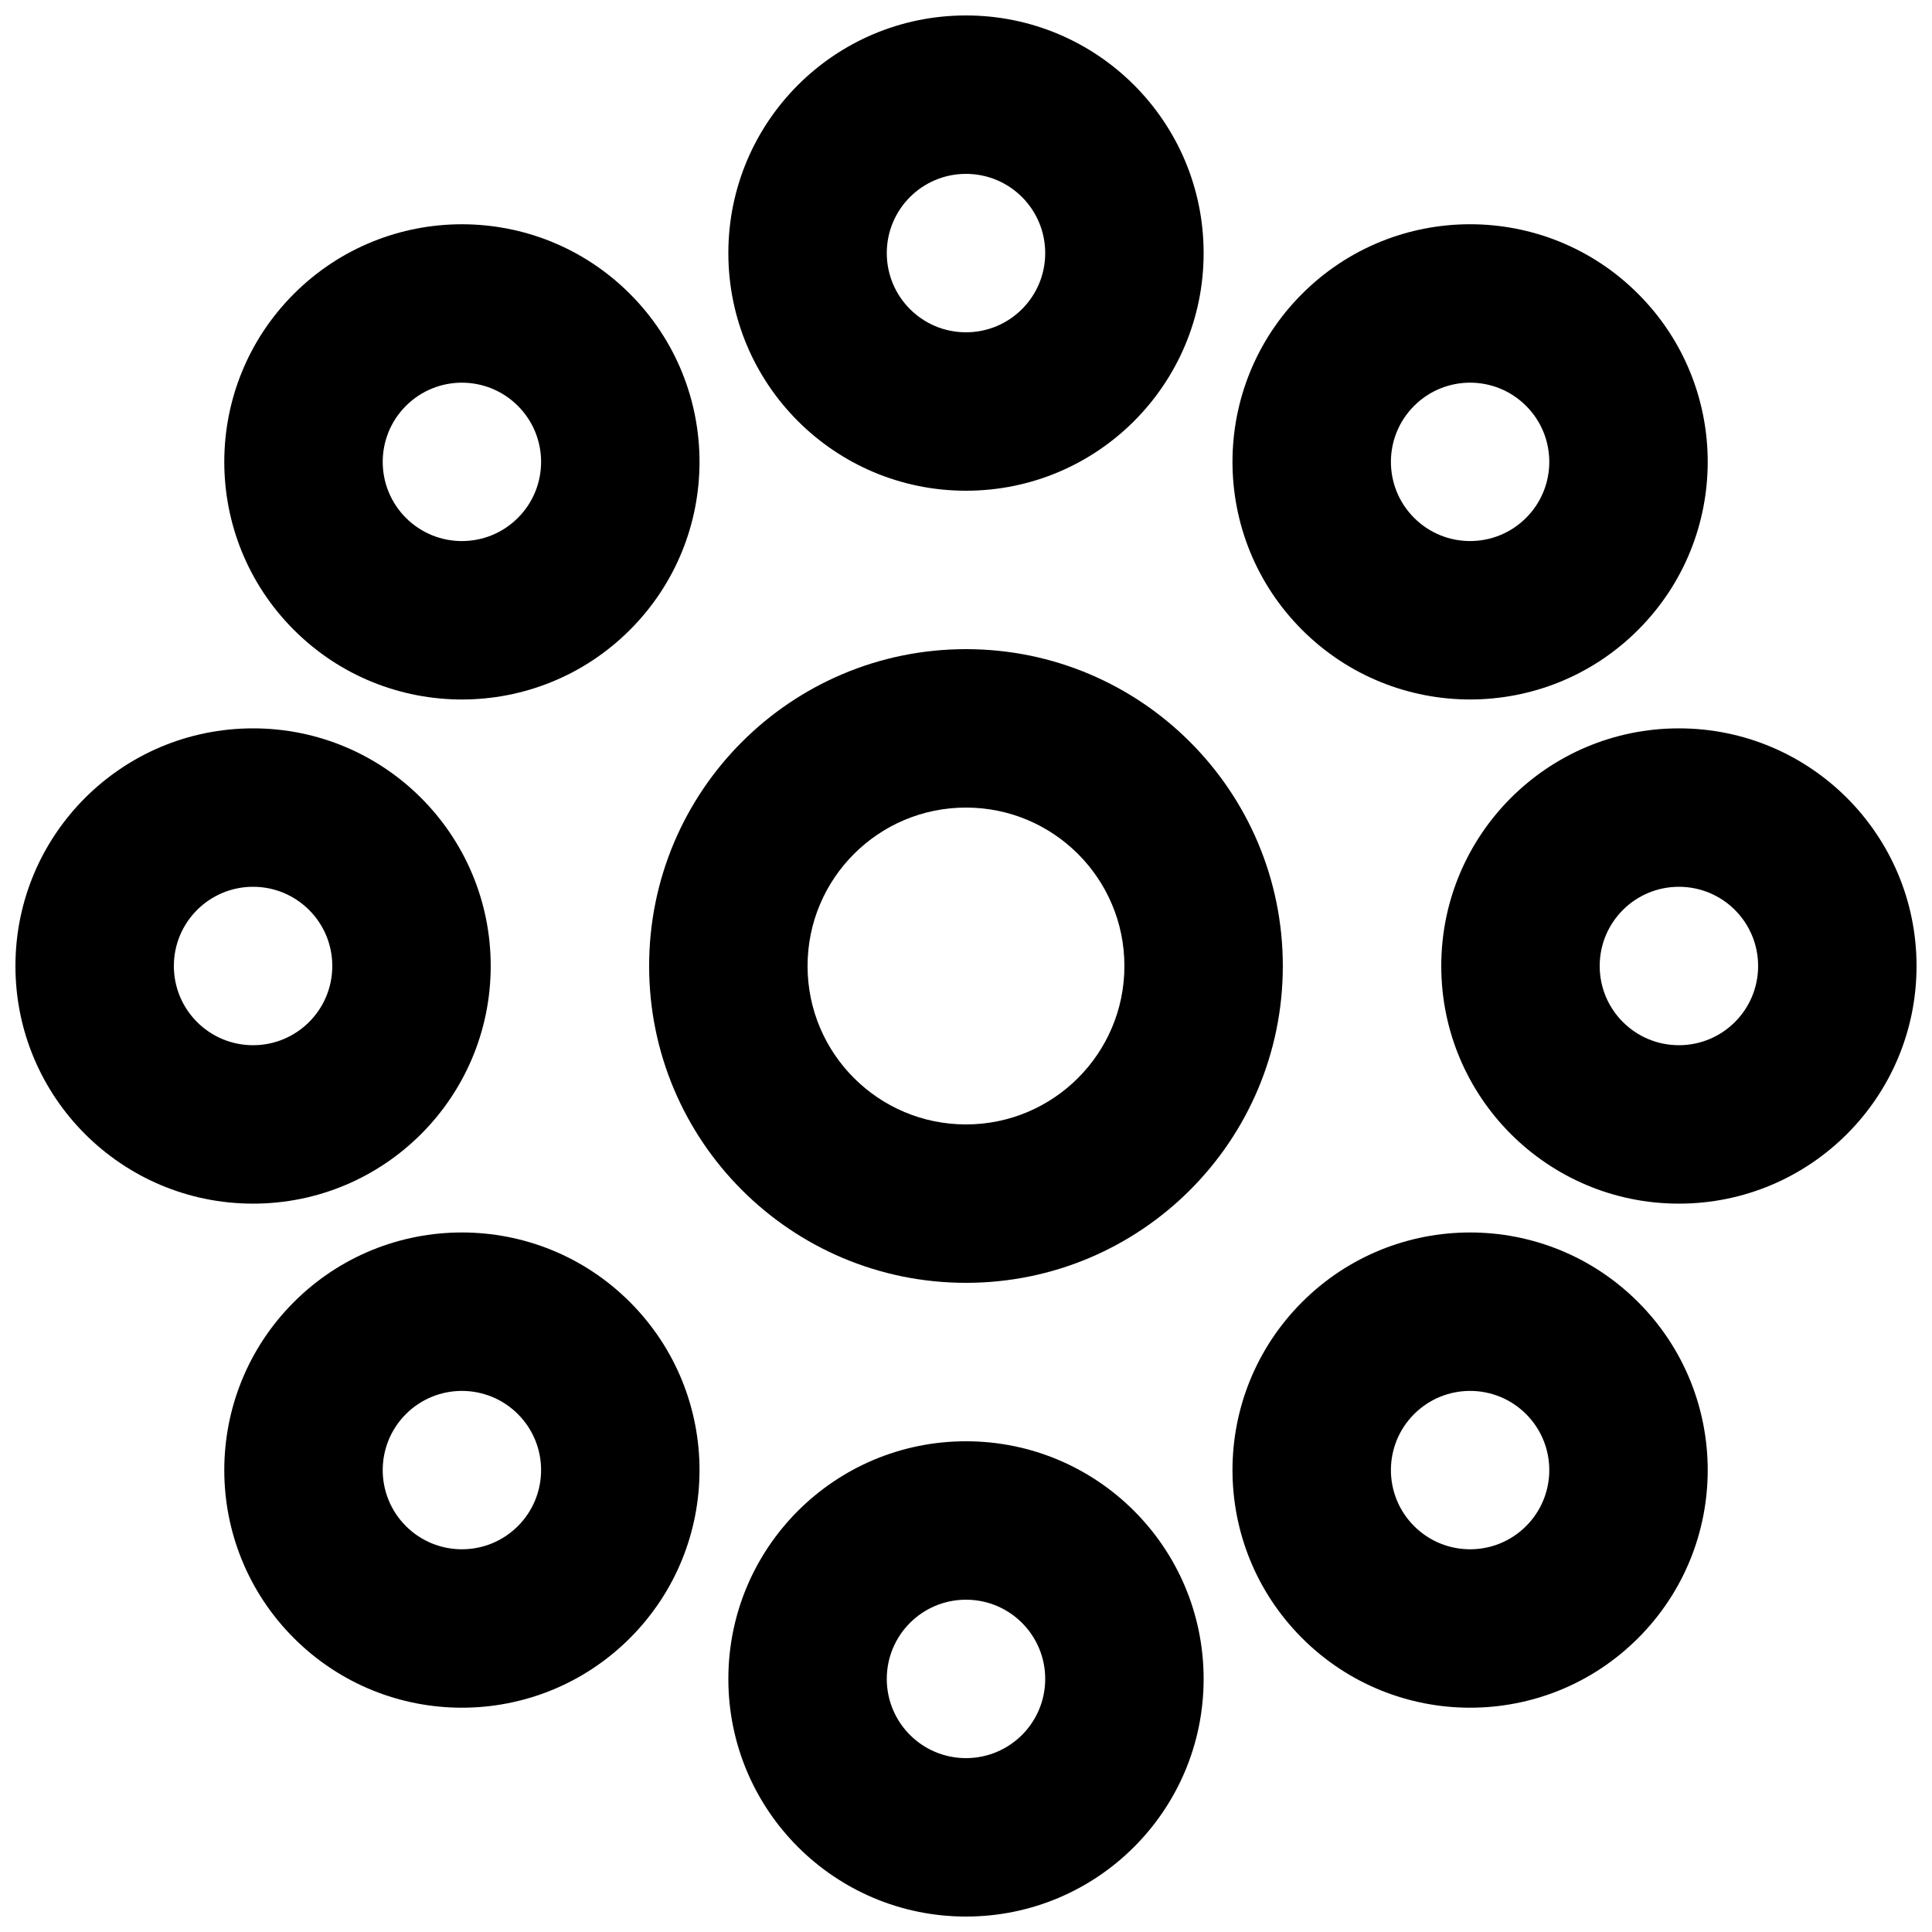 <?xml version="1.0" encoding="UTF-8"?>
<!-- Uploaded to: ICON Repo, www.iconrepo.com, Generator: ICON Repo Mixer Tools -->
<svg width="800px" height="800px" version="1.1" viewBox="144 144 512 512" xmlns="http://www.w3.org/2000/svg">
 <defs>
  <clipPath id="d">
   <path d="m337 148.09h126v126.91h-126z"/>
  </clipPath>
  <clipPath id="c">
   <path d="m148.09 337h126.91v126h-126.91z"/>
  </clipPath>
  <clipPath id="b">
   <path d="m525 337h126.9v126h-126.9z"/>
  </clipPath>
  <clipPath id="a">
   <path d="m337 525h126v126.9h-126z"/>
  </clipPath>
 </defs>
 <g clip-path="url(#d)">
  <path d="m420.99 211.07c0 11.602-9.391 20.992-20.992 20.992-11.605 0-20.992-9.391-20.992-20.992 0-11.602 9.387-20.992 20.992-20.992 11.602 0 20.992 9.391 20.992 20.992zm41.984 0c0-34.789-28.188-62.977-62.977-62.977-34.793 0-62.977 28.188-62.977 62.977 0 34.789 28.184 62.977 62.977 62.977 34.789 0 62.977-28.188 62.977-62.977z" fill-rule="evenodd"/>
 </g>
 <g clip-path="url(#c)">
  <path d="m232.06 400c0 11.602-9.391 20.992-20.992 20.992-11.602 0-20.992-9.391-20.992-20.992 0-11.605 9.391-20.992 20.992-20.992 11.602 0 20.992 9.387 20.992 20.992zm41.984 0c0-34.793-28.188-62.977-62.977-62.977-34.789 0-62.977 28.184-62.977 62.977 0 34.789 28.188 62.977 62.977 62.977 34.789 0 62.977-28.188 62.977-62.977z" fill-rule="evenodd"/>
 </g>
 <g clip-path="url(#b)">
  <path d="m609.92 400c0 11.602-9.387 20.992-20.992 20.992-11.602 0-20.992-9.391-20.992-20.992 0-11.605 9.391-20.992 20.992-20.992 11.605 0 20.992 9.387 20.992 20.992zm41.984 0c0-34.793-28.184-62.977-62.977-62.977-34.789 0-62.977 28.184-62.977 62.977 0 34.789 28.188 62.977 62.977 62.977 34.793 0 62.977-28.188 62.977-62.977z" fill-rule="evenodd"/>
 </g>
 <g clip-path="url(#a)">
  <path d="m420.99 588.93c0 11.605-9.391 20.992-20.992 20.992-11.605 0-20.992-9.387-20.992-20.992 0-11.602 9.387-20.992 20.992-20.992 11.602 0 20.992 9.391 20.992 20.992zm41.984 0c0-34.789-28.188-62.977-62.977-62.977-34.793 0-62.977 28.188-62.977 62.977 0 34.793 28.184 62.977 62.977 62.977 34.789 0 62.977-28.184 62.977-62.977z" fill-rule="evenodd"/>
 </g>
 <path d="m281.25 281.24c-8.199 8.199-21.484 8.199-29.68 0-8.195-8.195-8.195-21.48 0-29.676 8.195-8.199 21.48-8.199 29.68 0 8.195 8.195 8.195 21.48 0 29.676zm-59.367-59.363c-24.594 24.594-24.594 64.461 0 89.051 24.594 24.594 64.461 24.594 89.055 0 24.59-24.59 24.59-64.457 0-89.051-24.594-24.594-64.461-24.594-89.055 0z" fill-rule="evenodd"/>
 <path d="m281.25 548.43c-8.199 8.195-21.484 8.195-29.68 0-8.195-8.199-8.195-21.48 0-29.68 8.195-8.195 21.48-8.195 29.68 0 8.195 8.199 8.195 21.48 0 29.68zm-59.367-59.367c-24.594 24.594-24.594 64.461 0 89.055 24.594 24.59 64.461 24.59 89.055 0 24.59-24.594 24.59-64.461 0-89.055-24.594-24.594-64.461-24.594-89.055 0z" fill-rule="evenodd"/>
 <path d="m548.43 251.56c8.199 8.195 8.199 21.48 0 29.676-8.195 8.199-21.48 8.199-29.676 0-8.199-8.195-8.199-21.48 0-29.676 8.195-8.199 21.48-8.199 29.676 0zm29.688-29.688c-24.59-24.594-64.457-24.594-89.051 0s-24.594 64.461 0 89.051c24.594 24.594 64.461 24.594 89.051 0 24.594-24.59 24.594-64.457 0-89.051z" fill-rule="evenodd"/>
 <path d="m548.43 518.75c8.199 8.199 8.199 21.48 0 29.68-8.195 8.195-21.48 8.195-29.676 0-8.199-8.199-8.199-21.48 0-29.68 8.195-8.195 21.48-8.195 29.676 0zm29.688-29.688c-24.59-24.594-64.457-24.594-89.051 0s-24.594 64.461 0 89.055c24.594 24.59 64.461 24.59 89.051 0 24.594-24.594 24.594-64.461 0-89.055z" fill-rule="evenodd"/>
 <path d="m441.98 400c0 23.188-18.797 41.984-41.984 41.984-23.191 0-41.984-18.797-41.984-41.984 0-23.191 18.793-41.984 41.984-41.984 23.188 0 41.984 18.793 41.984 41.984zm41.98 0c0-46.379-37.59-83.969-83.965-83.969-46.379 0-83.969 37.59-83.969 83.969 0 46.375 37.59 83.965 83.969 83.965 46.375 0 83.965-37.59 83.965-83.965z" fill-rule="evenodd"/>
</svg>